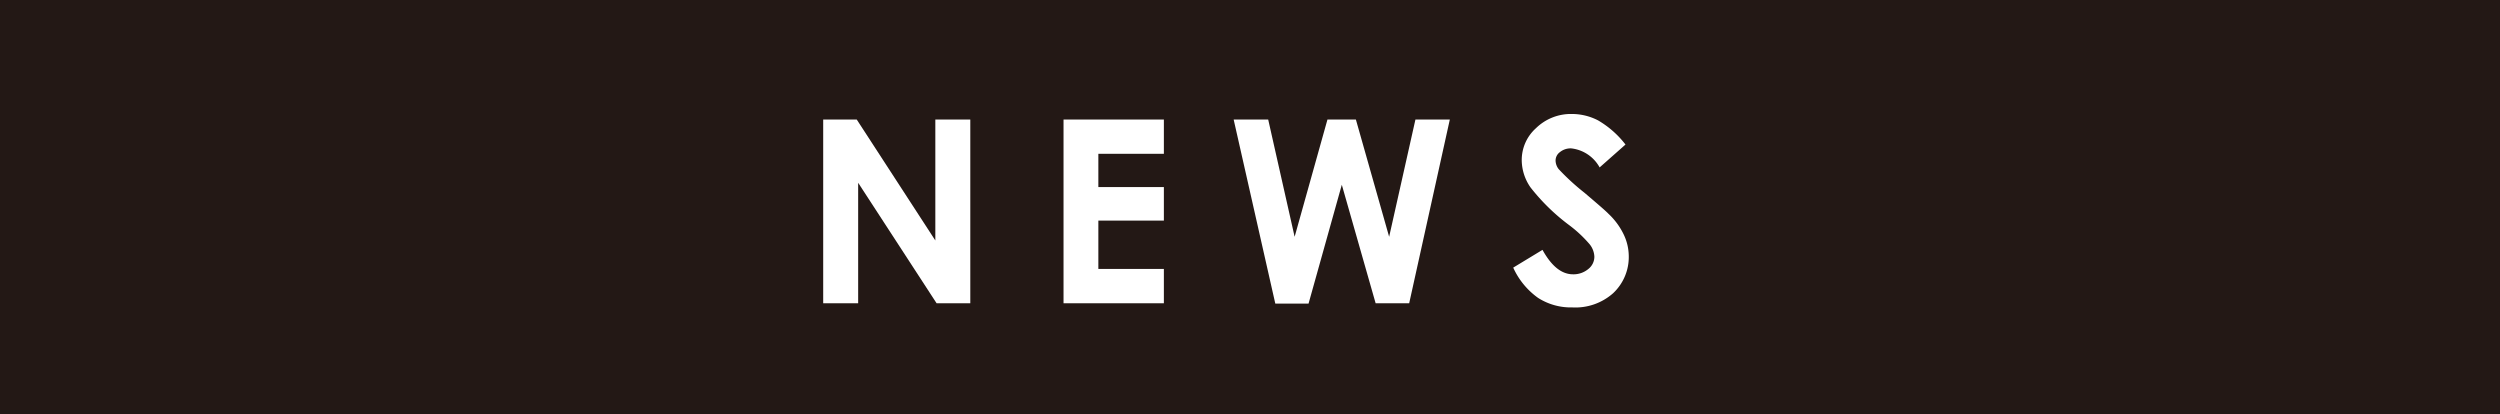 <svg xmlns="http://www.w3.org/2000/svg" viewBox="0 0 175.9 29.16"><defs><style>.cls-1{fill:#231815;}.cls-2{fill:#fff;}</style></defs><g id="レイヤー_2" data-name="レイヤー 2"><g id="レイヤー_1-2" data-name="レイヤー 1"><rect class="cls-1" width="175.9" height="29.16"/><path class="cls-2" d="M57.92,8.41h2.36l5.53,8.51V8.41h2.46V21.34H65.9l-5.52-8.48v8.48H57.92Z"/><path class="cls-2" d="M74.83,8.41h7.06v2.41H77.28v2.34h4.61v2.36H77.28v3.4h4.61v2.42H74.83Z"/><path class="cls-2" d="M86.8,8.41h2.43l1.86,8.25L93.4,8.41h2l2.34,8.25,1.85-8.25h2.42L99.15,21.34H96.79L94.41,13l-2.34,8.36H89.73Z"/><path class="cls-2" d="M114.37,10.17l-1.82,1.61a2.61,2.61,0,0,0-2-1.34,1.19,1.19,0,0,0-.79.26.74.74,0,0,0-.31.58,1,1,0,0,0,.22.62,16.22,16.22,0,0,0,1.81,1.66c.93.79,1.5,1.28,1.7,1.49a4.89,4.89,0,0,1,1.06,1.44A3.58,3.58,0,0,1,114.6,18a3.49,3.49,0,0,1-1.1,2.63,4,4,0,0,1-2.87,1,4.28,4.28,0,0,1-2.41-.67,5.29,5.29,0,0,1-1.75-2.13l2.06-1.25c.63,1.14,1.34,1.72,2.15,1.72a1.62,1.62,0,0,0,1.07-.37,1.1,1.1,0,0,0,.43-.86,1.49,1.49,0,0,0-.33-.88,8.93,8.93,0,0,0-1.43-1.34,14.28,14.28,0,0,1-2.73-2.66,3.39,3.39,0,0,1-.62-1.87,3,3,0,0,1,1-2.3,3.51,3.51,0,0,1,2.53-1,4,4,0,0,1,1.84.45A6.7,6.7,0,0,1,114.37,10.17Z"/></g></g></svg>